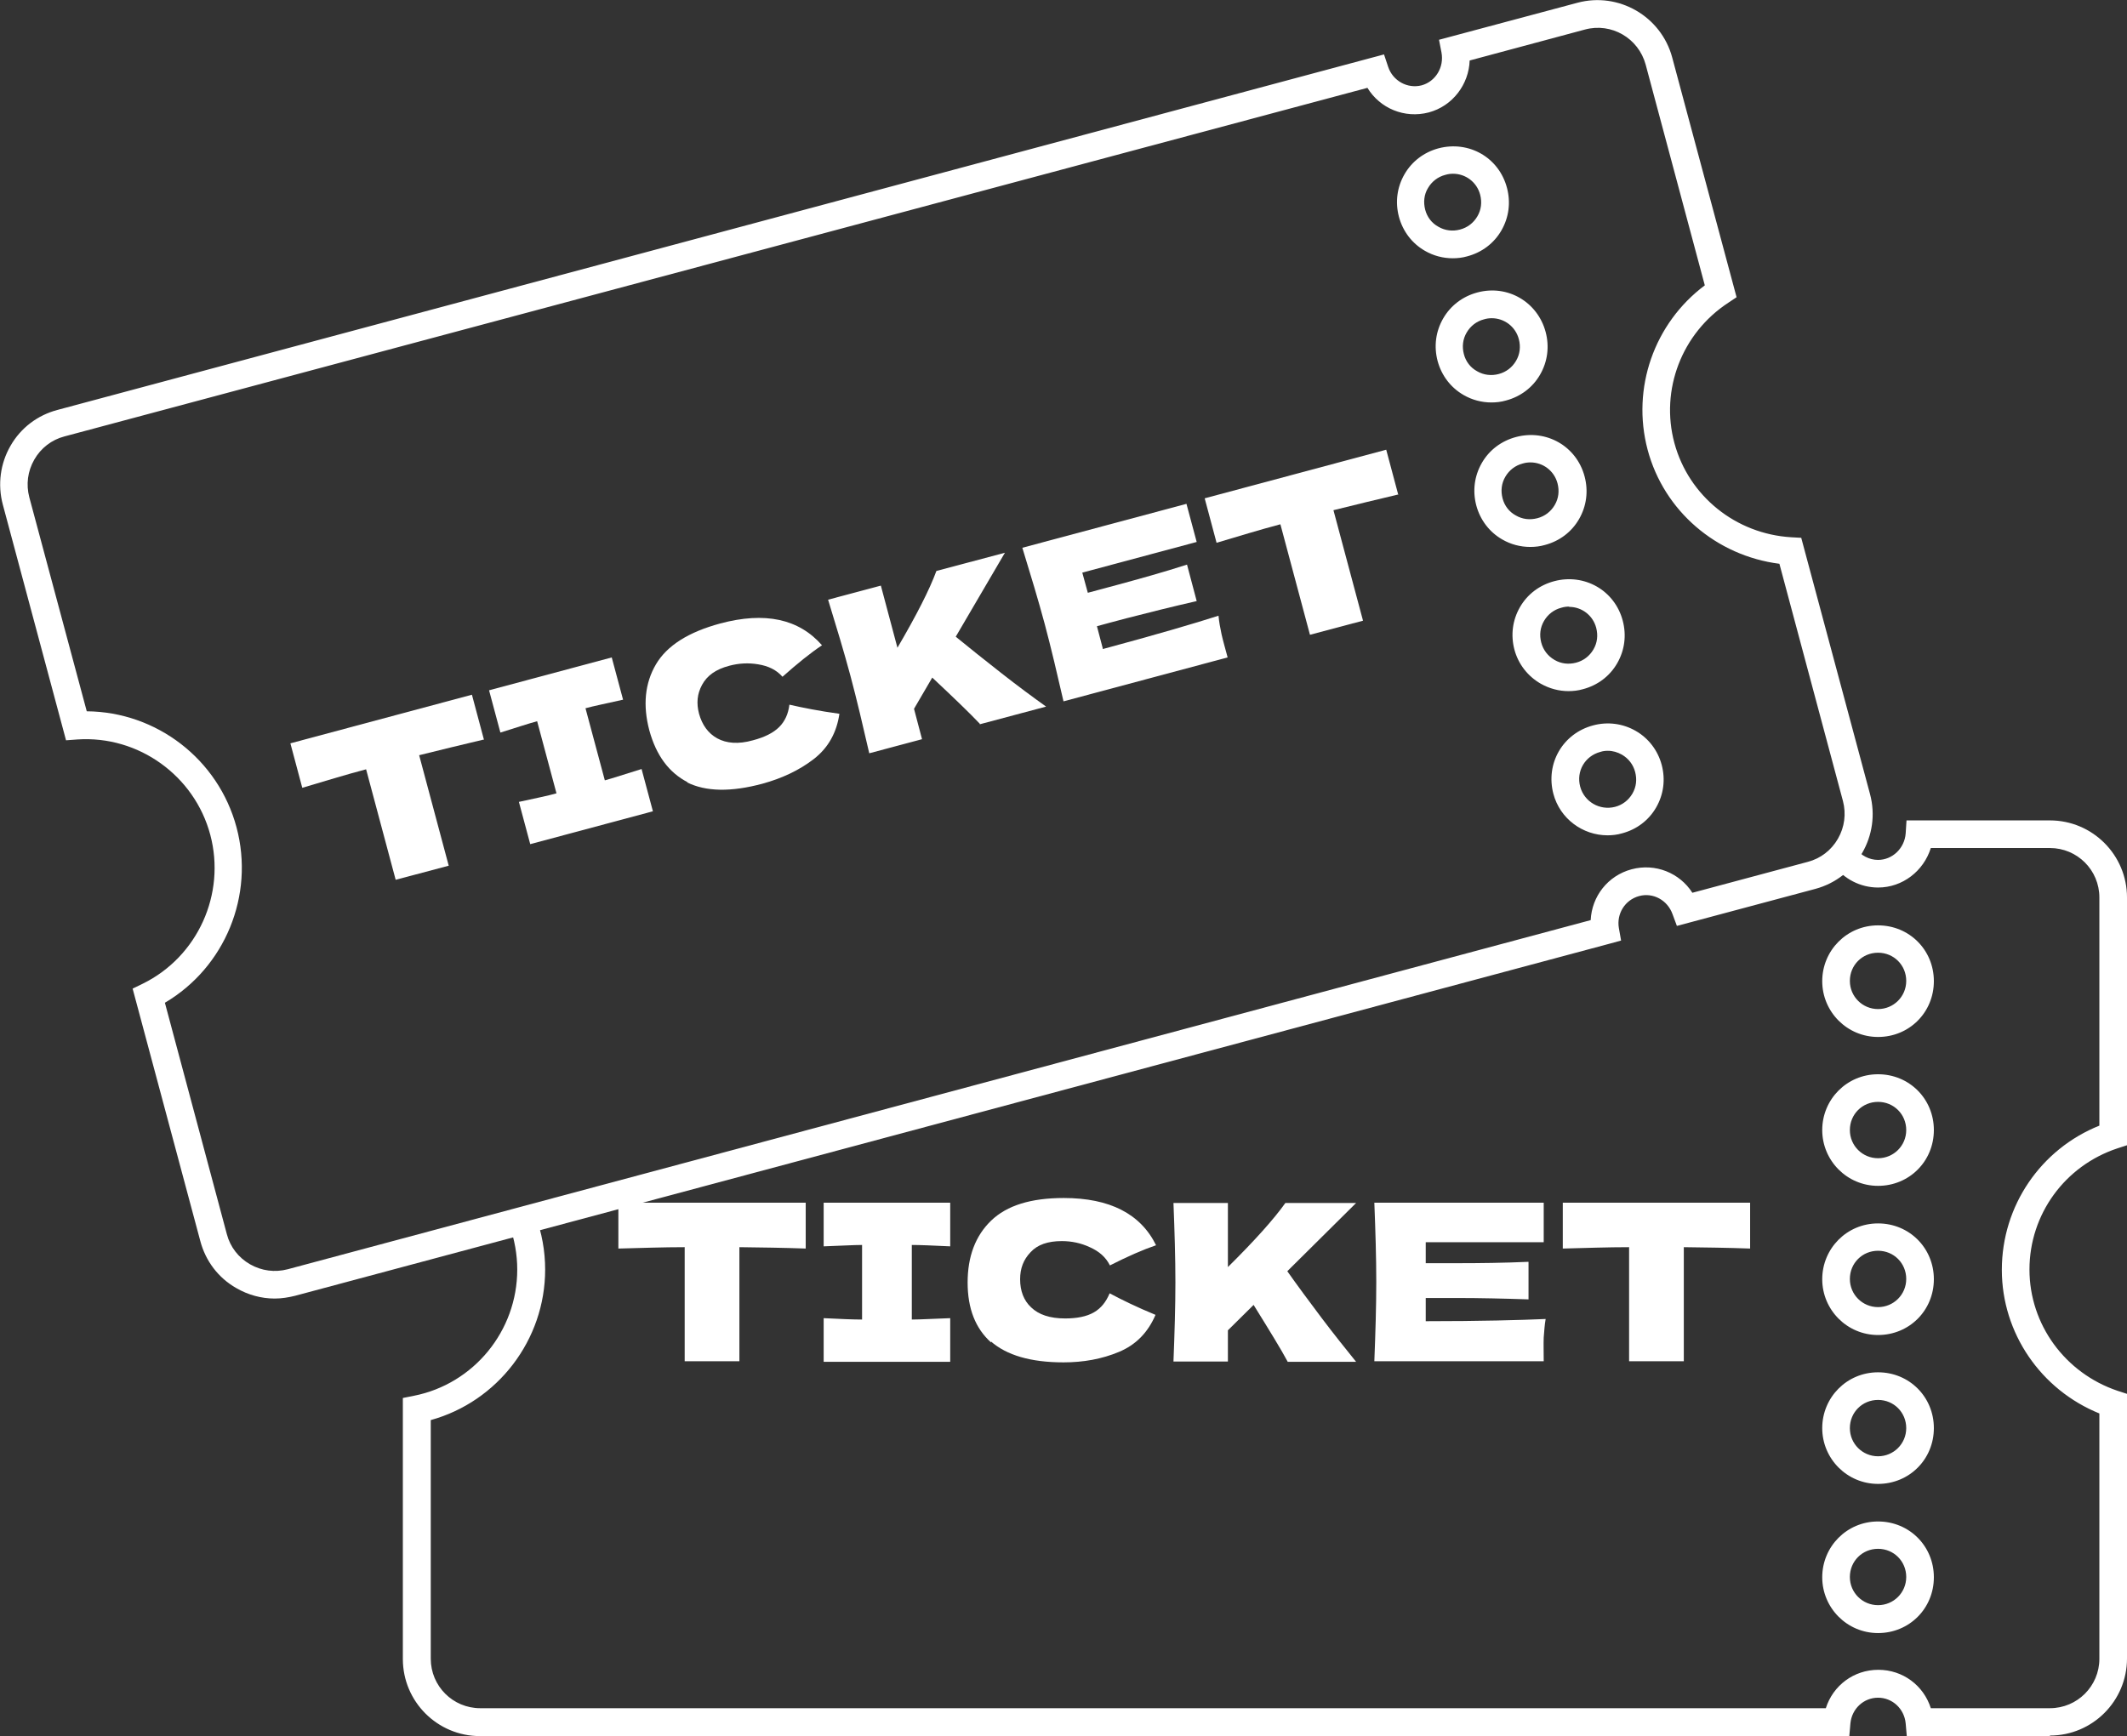 <?xml version="1.0" encoding="UTF-8"?>
<svg id="_レイヤー_1" data-name="レイヤー 1" xmlns="http://www.w3.org/2000/svg" viewBox="0 0 76.98 62.85">
  <rect x="0" y="0" width="76.98" height="62.85" fill="#333333" stroke="none"/>
  <defs>
    <style>
      .cls-1 {
        fill: #fff;
      }
    </style>
  </defs>
  <path class="cls-1" d="M74.19,62.85h-5.18l-.04-.46c-.05-.53-.48-.93-1-.93s-.95.4-1,.93l-.04.46H17.37c-1.54,0-2.79-1.25-2.79-2.79v-9.45l.4-.08c2.17-.43,3.74-2.35,3.74-4.57,0-.55-.1-1.09-.28-1.6l.94-.35c.23.62.35,1.28.35,1.95,0,2.55-1.72,4.78-4.14,5.45v8.64c0,.99.8,1.79,1.79,1.79h48.7c.26-.82,1.01-1.39,1.9-1.39s1.64.57,1.9,1.39h4.31c.99,0,1.79-.8,1.79-1.79v-8.88c-2.12-.86-3.53-2.91-3.53-5.2h0c0-2.32,1.41-4.37,3.53-5.22v-8.26c0-.99-.8-1.79-1.79-1.79h-4.31c-.26.83-1.02,1.43-1.91,1.43-.64,0-1.24-.31-1.62-.83l.81-.59c.19.26.49.42.81.42.52,0,.96-.42,1-.96l.03-.47h5.19c1.54,0,2.79,1.25,2.79,2.79v8.97l-.34.11c-1.91.63-3.19,2.39-3.19,4.39,0,1.99,1.29,3.75,3.19,4.39l.34.11v9.58c0,1.54-1.25,2.79-2.79,2.79ZM67.97,59.12c-1.12,0-2.02-.91-2.02-2.02s.89-2.02,2.02-2.02,2.02.89,2.02,2.02-.89,2.02-2.02,2.02ZM67.97,56.07c-.57,0-1.02.45-1.02,1.02s.46,1.02,1.02,1.02,1.02-.45,1.02-1.02-.45-1.02-1.02-1.02ZM67.97,53.72c-1.12,0-2.02-.91-2.02-2.02s.89-2.02,2.02-2.02,2.02.89,2.02,2.02-.89,2.02-2.02,2.02ZM67.97,50.68c-.57,0-1.02.45-1.02,1.02s.46,1.02,1.02,1.02,1.02-.45,1.02-1.02-.45-1.02-1.02-1.02ZM67.97,48.33c-1.12,0-2.02-.91-2.02-2.02s.89-2.02,2.02-2.02,2.02.89,2.02,2.02-.89,2.02-2.02,2.02ZM67.97,45.28c-.57,0-1.02.45-1.02,1.02s.46,1.02,1.02,1.02,1.02-.45,1.02-1.02-.45-1.02-1.02-1.02ZM67.97,42.93c-1.12,0-2.02-.91-2.02-2.02s.89-2.02,2.02-2.02,2.02.89,2.02,2.02-.89,2.02-2.02,2.02ZM67.97,39.89c-.57,0-1.02.45-1.02,1.02s.46,1.02,1.02,1.02,1.02-.45,1.02-1.02-.45-1.02-1.02-1.02ZM67.97,37.54c-1.12,0-2.02-.91-2.02-2.02s.89-2.02,2.02-2.02,2.02.89,2.02,2.02-.89,2.02-2.02,2.02ZM67.97,34.49c-.57,0-1.02.45-1.02,1.02s.46,1.02,1.02,1.02,1.02-.45,1.02-1.02-.45-1.02-1.02-1.02Z"/>
  <path class="cls-1" d="M29.17,45.2c-.82-.03-1.63-.04-2.41-.05v4.13h-1.98v-4.13c-.78,0-1.59.03-2.4.05v-1.66h6.78v1.66h.01Z"/>
  <path class="cls-1" d="M34.39,45.12c-.63-.03-1.09-.05-1.39-.05v2.7c.31,0,.77-.03,1.39-.05v1.58h-4.58v-1.58c.61.03,1.07.05,1.39.05v-2.7c-.31,0-.78.03-1.39.05v-1.58h4.58v1.58Z"/>
  <path class="cls-1" d="M35.87,48.6c-.57-.51-.85-1.23-.85-2.17s.28-1.69.85-2.24c.57-.55,1.44-.82,2.63-.82,1.66,0,2.78.57,3.34,1.71-.47.16-1.02.4-1.67.73-.15-.3-.39-.51-.73-.66-.32-.15-.66-.22-1.01-.22-.51,0-.88.13-1.13.4-.26.27-.38.59-.38.98,0,.42.13.77.4,1.02.27.26.67.4,1.23.4.43,0,.78-.07,1.04-.22.26-.15.44-.38.57-.69.43.23.98.5,1.66.78-.27.63-.7,1.08-1.32,1.34-.62.26-1.29.38-2.01.38-1.19,0-2.06-.26-2.63-.76h.01Z"/>
  <path class="cls-1" d="M46.6,49.29c-.24-.45-.66-1.13-1.23-2.05l-.93.92v1.13h-1.97c.04-1.03.07-1.98.07-2.87s-.03-1.85-.07-2.87h1.97v2.32c.97-.96,1.66-1.73,2.08-2.32h2.56l-2.49,2.47c.36.51.78,1.08,1.24,1.69.46.61.88,1.13,1.25,1.59h-2.48Z"/>
  <path class="cls-1" d="M51.58,47.83c2,0,3.45-.04,4.36-.08-.04.22-.05.44-.07.67-.01.23,0,.51,0,.86h-6.13c.04-1.03.07-1.98.07-2.87s-.03-1.85-.07-2.87h6.13v1.43h-4.27v.76h1.12c.84,0,1.7-.01,2.6-.05v1.36c-.89-.03-1.77-.05-2.6-.05h-1.12v.85Z"/>
  <path class="cls-1" d="M63.35,45.2c-.82-.03-1.63-.04-2.41-.05v4.13h-1.98v-4.13c-.78,0-1.59.03-2.4.05v-1.66h6.78v1.66h.01Z"/>
  <path class="cls-1" d="M9.94,47.01c-.48,0-.96-.13-1.39-.38-.65-.37-1.11-.98-1.3-1.7l-2.45-9.14.37-.18c1.99-.98,3.01-3.25,2.44-5.39-.57-2.14-2.6-3.6-4.81-3.45l-.41.03L.1,18.26c-.19-.72-.09-1.48.28-2.12.37-.65.98-1.11,1.7-1.3L50.09,1.97l.15.45c.17.51.7.8,1.21.67.51-.14.82-.66.72-1.19l-.09-.46L57.09.1c1.49-.4,3.03.49,3.43,1.98l2.33,8.68-.3.2c-1.68,1.1-2.47,3.15-1.95,5.08h0c.52,1.92,2.22,3.29,4.23,3.41l.36.02,2.49,9.28c.4,1.49-.49,3.03-1.98,3.43l-5.01,1.34-.16-.43c-.18-.5-.7-.79-1.21-.65-.51.14-.82.64-.73,1.16l.08.45-.44.12-47.55,12.74c-.24.06-.49.1-.73.1ZM5.97,36.31l2.24,8.37c.12.46.42.85.84,1.09.42.24.9.3,1.36.18l47.16-12.64c.04-.86.62-1.61,1.48-1.84.86-.23,1.74.13,2.2.85l4.18-1.12c.46-.12.85-.42,1.09-.84.24-.42.3-.9.18-1.36l-2.3-8.59c-2.28-.29-4.18-1.91-4.77-4.13h0c-.59-2.23.24-4.58,2.07-5.95l-2.14-7.99c-.26-.96-1.24-1.53-2.2-1.27l-4.17,1.12c-.03.87-.62,1.65-1.48,1.88-.88.23-1.77-.15-2.22-.89L2.33,15.8c-.46.12-.85.42-1.09.84s-.3.9-.18,1.36l2.08,7.75c2.52.02,4.76,1.73,5.42,4.2.66,2.47-.42,5.07-2.59,6.35ZM58.18,30.24c-.9,0-1.72-.6-1.96-1.5-.29-1.1.34-2.19,1.44-2.48.52-.14,1.07-.07,1.54.2.47.27.8.71.94,1.23.14.53.07,1.07-.2,1.54s-.71.8-1.24.94h0c-.17.05-.35.07-.52.07ZM58.19,27.18c-.09,0-.18.01-.27.04-.56.15-.88.7-.73,1.26.15.55.71.87,1.26.73h0c.27-.07.49-.24.63-.48s.17-.51.1-.78c-.07-.27-.24-.49-.48-.63-.16-.09-.33-.14-.51-.14ZM56.77,25.02c-.35,0-.69-.09-1.01-.27-.47-.27-.81-.71-.95-1.23-.14-.53-.07-1.07.2-1.54s.71-.8,1.24-.94c1.09-.29,2.19.33,2.48,1.43.14.53.07,1.07-.2,1.54s-.71.8-1.24.94h0c-.17.05-.35.07-.53.07ZM56.79,21.96c-.09,0-.18.01-.28.04-.27.07-.49.24-.63.48s-.17.51-.1.78c.07.27.24.49.48.63.24.14.51.17.78.1.27-.07.49-.24.63-.48s.17-.51.1-.78c-.12-.46-.53-.76-.98-.76ZM55.38,19.8c-.35,0-.7-.09-1.01-.27-.47-.27-.8-.71-.94-1.23-.14-.53-.07-1.07.2-1.54s.71-.8,1.24-.94c1.09-.29,2.19.33,2.48,1.43.14.53.07,1.07-.2,1.54-.27.47-.71.8-1.24.94-.17.05-.35.07-.53.07ZM55.39,16.74c-.09,0-.18.01-.28.04-.27.07-.49.24-.63.48s-.17.51-.1.78c.07.27.24.49.48.62.24.14.51.17.78.1h0c.27-.07.49-.24.63-.48s.17-.51.1-.78c-.12-.46-.53-.76-.98-.76ZM53.98,14.57c-.35,0-.7-.09-1.01-.27-.47-.27-.8-.71-.94-1.23-.14-.53-.07-1.07.2-1.54.27-.47.71-.8,1.23-.94,1.1-.3,2.19.34,2.48,1.43.14.53.07,1.07-.2,1.54-.27.47-.71.8-1.24.94-.17.05-.35.07-.53.07ZM53.99,11.52c-.09,0-.18.01-.28.04-.27.07-.49.24-.63.48-.14.24-.17.51-.1.78.07.27.24.49.48.62.24.14.52.17.78.1h0c.27-.07.49-.24.63-.48s.17-.51.1-.78c-.12-.46-.53-.76-.98-.76ZM52.58,9.35c-.35,0-.7-.09-1.01-.27-.47-.27-.8-.71-.94-1.23-.14-.53-.07-1.07.2-1.54.27-.47.71-.8,1.23-.94,1.1-.29,2.19.33,2.48,1.43.14.53.07,1.07-.2,1.54-.27.47-.71.8-1.24.94-.17.05-.35.07-.53.07ZM52.59,6.29c-.09,0-.18.01-.28.04-.27.07-.49.24-.63.48-.14.23-.17.51-.1.78.07.27.24.49.48.62.24.14.52.17.78.1h0c.27-.07.49-.24.63-.48s.17-.51.1-.78c-.12-.46-.53-.76-.98-.76Z"/>
  <path class="cls-1" d="M17.52,26.77c-.8.19-1.59.38-2.35.57l1.07,4-1.92.51-1.07-4c-.76.2-1.53.44-2.31.67l-.43-1.61,6.57-1.76.43,1.61h.01Z"/>
  <path class="cls-1" d="M22.55,25.33c-.62.14-1.07.23-1.36.31l.7,2.61c.3-.08.74-.23,1.33-.41l.41,1.53-4.44,1.19-.41-1.53c.59-.13,1.05-.22,1.36-.31l-.7-2.61c-.3.08-.75.23-1.33.41l-.41-1.53,4.44-1.19.41,1.53Z"/>
  <path class="cls-1" d="M24.89,28.32c-.68-.35-1.14-.97-1.39-1.88-.24-.91-.16-1.71.24-2.39.4-.68,1.18-1.17,2.33-1.48,1.61-.43,2.84-.17,3.68.79-.42.28-.89.66-1.43,1.14-.22-.25-.51-.39-.88-.45-.35-.06-.7-.04-1.04.05-.5.13-.81.36-.99.69-.18.33-.21.67-.11,1.05.11.4.33.71.66.89.33.18.76.22,1.29.07.42-.11.74-.27.95-.48s.33-.48.37-.81c.48.11,1.08.23,1.81.33-.1.68-.4,1.23-.93,1.64-.53.41-1.16.7-1.85.89-1.15.31-2.06.29-2.74-.05h.02Z"/>
  <path class="cls-1" d="M35.46,26.2c-.35-.37-.93-.93-1.72-1.67l-.66,1.13.29,1.1-1.91.51c-.23-1-.45-1.94-.68-2.8-.23-.86-.51-1.78-.81-2.76l1.91-.51.6,2.25c.69-1.18,1.16-2.1,1.41-2.78l2.48-.66-1.78,3.04c.49.4,1.04.84,1.64,1.31.6.47,1.14.87,1.63,1.22l-2.4.64Z"/>
  <path class="cls-1" d="M39.9,23.5c1.93-.52,3.33-.93,4.2-1.21.02.22.06.44.11.67.05.23.13.5.22.84l-5.94,1.59c-.23-1-.45-1.94-.68-2.8-.23-.86-.51-1.78-.81-2.76l5.94-1.59.37,1.38-4.14,1.11.2.73c.25-.07.6-.16,1.08-.29.81-.22,1.64-.45,2.51-.73l.35,1.32c-.87.2-1.72.41-2.53.62-.48.13-.84.22-1.08.29l.21.8v.03Z"/>
  <path class="cls-1" d="M50.61,17.9c-.8.19-1.59.38-2.35.57l1.07,4-1.92.51-1.07-4c-.76.2-1.53.44-2.31.67l-.43-1.61,6.57-1.76.43,1.61h.01Z"/>
</svg>